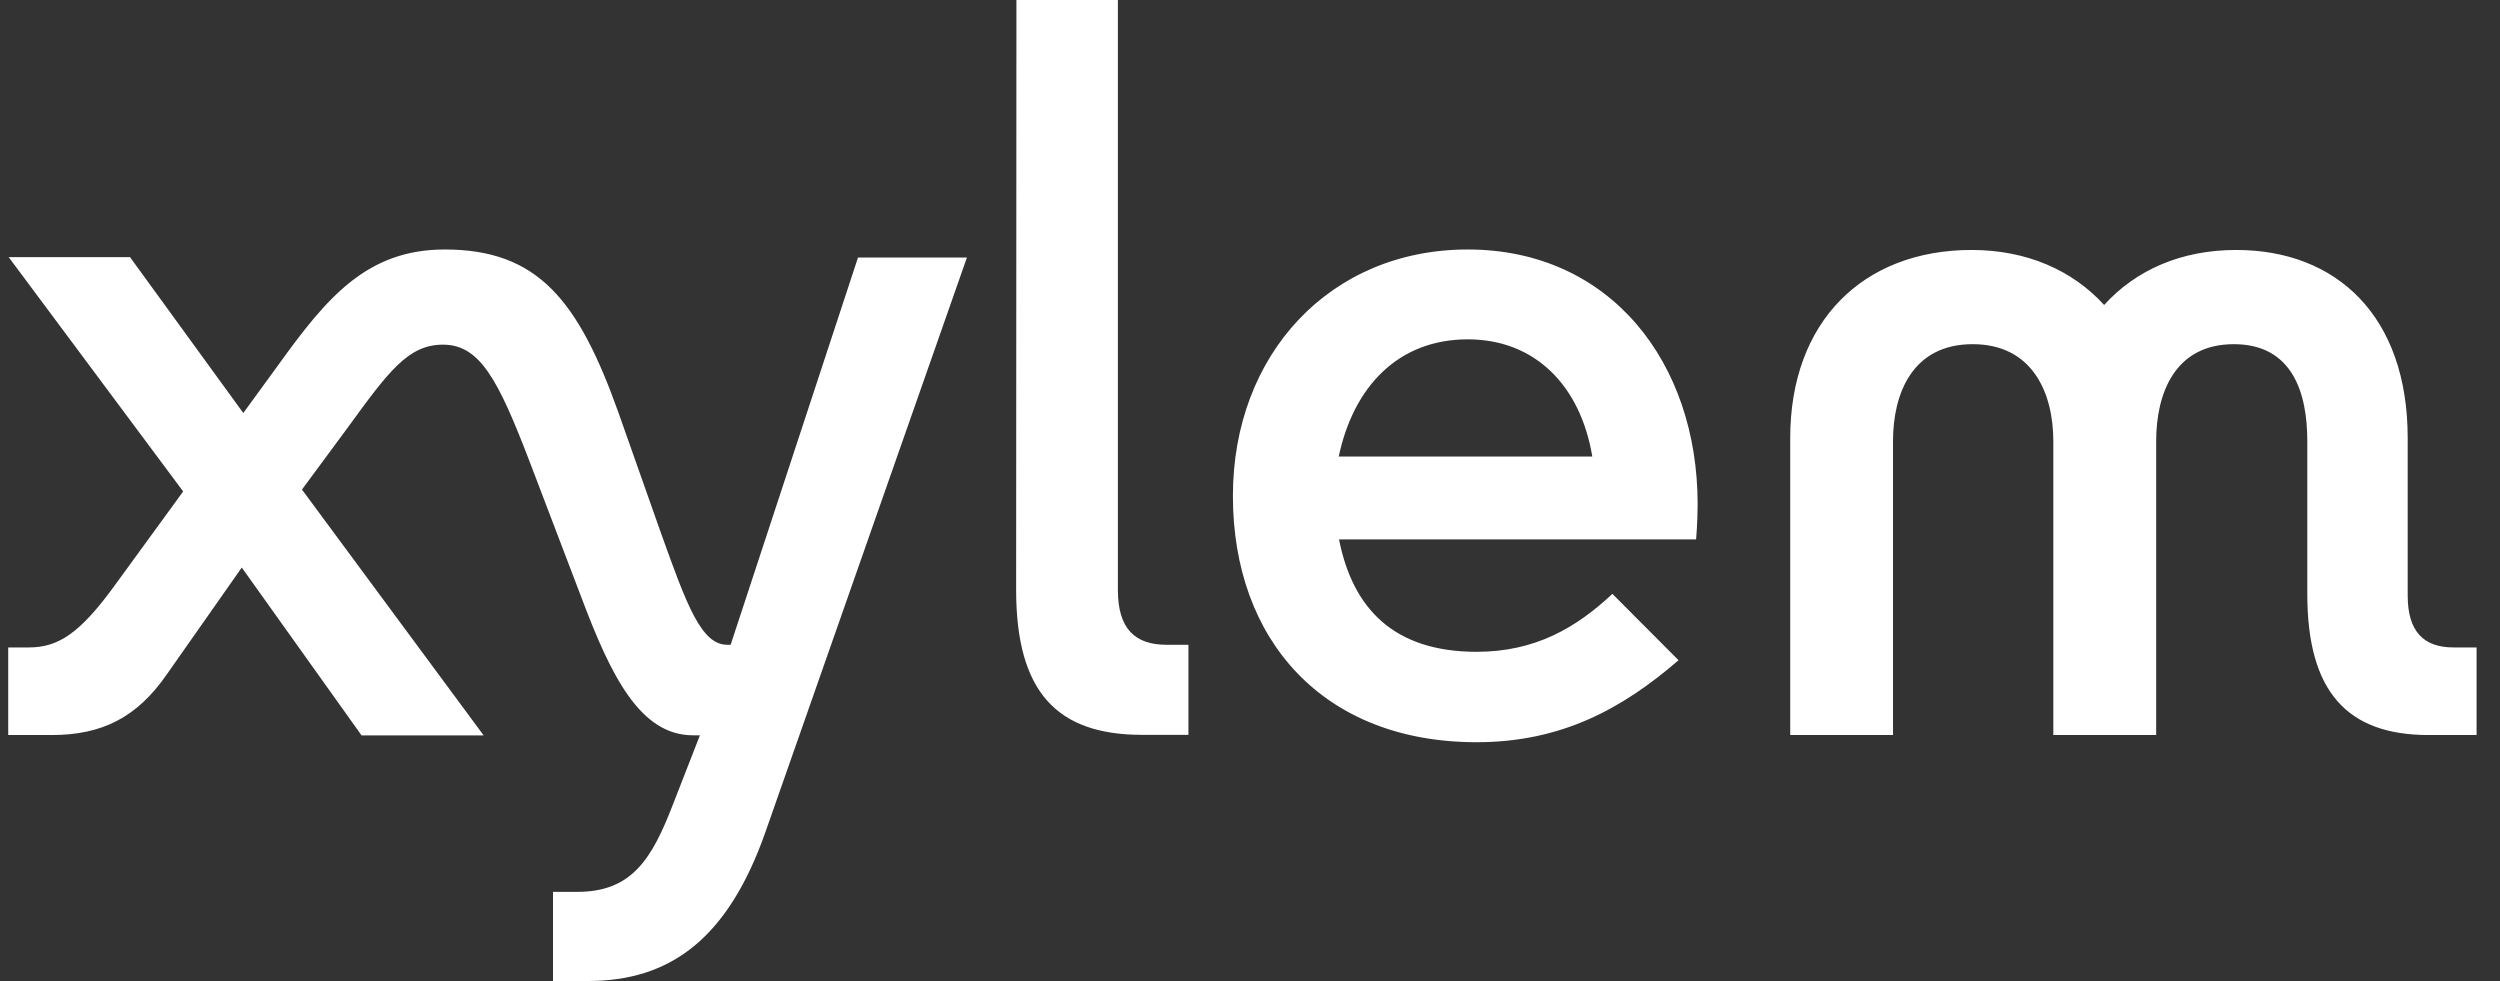 <svg width="79" height="31" viewBox="0 0 79 31" fill="none" xmlns="http://www.w3.org/2000/svg">
<rect x="0" y="0" width="79" height="31" fill="#333333" stroke="none"/>
<path d="M78.26 20.459V23.227H76.743C74.166 23.227 72.911 21.851 72.911 18.775V13.939C72.911 12.431 72.452 10.876 70.589 10.876C68.726 10.876 68.135 12.429 68.135 13.939V23.227H64.885V13.939C64.885 12.431 64.236 10.876 62.336 10.876C60.436 10.876 59.819 12.429 59.819 13.939V23.227H56.571V13.839C56.571 10.163 58.874 7.899 62.303 7.899C64.036 7.899 65.485 8.534 66.491 9.637C67.498 8.527 68.93 7.899 70.667 7.899C73.836 7.899 76.083 9.988 76.083 13.839V18.822C76.083 19.958 76.59 20.459 77.53 20.459H78.26ZM53.042 20.863C51.258 22.404 49.332 23.454 46.661 23.454C41.815 23.454 38.96 20.227 38.96 15.67C38.96 11.195 42.032 7.884 46.379 7.884C50.894 7.884 53.645 11.468 53.645 15.925C53.645 16.489 53.597 17.046 53.597 17.046H42.313C42.746 19.232 44.046 20.597 46.661 20.597C48.506 20.597 49.802 19.843 50.952 18.766L53.042 20.863ZM42.302 14.427H50.317C49.943 12.183 48.506 10.723 46.381 10.723C44.172 10.723 42.766 12.234 42.304 14.427M32.11 18.644C32.11 21.88 33.41 23.221 36.09 23.221H37.554V20.375H36.863C35.875 20.375 35.325 19.878 35.325 18.644V0H32.119L32.11 18.644ZM23.088 20.375H22.979C22.16 20.375 21.701 19.119 20.889 16.851L19.541 13.033C18.274 9.482 16.992 7.884 14.054 7.884C11.591 7.884 10.326 9.406 8.801 11.524L7.688 13.051L4.109 8.126H0.275L5.788 15.53L3.633 18.489C2.532 20.007 1.85 20.459 0.91 20.459H0.26V23.227H1.633C3.221 23.227 4.326 22.675 5.27 21.312L7.64 17.934L11.425 23.238H15.283L9.542 15.47L10.978 13.526C12.278 11.739 12.898 10.891 13.998 10.891C15.166 10.891 15.744 12.001 16.732 14.576L18.37 18.873C19.312 21.381 20.235 23.236 21.901 23.236H22.117L21.266 25.418C20.605 27.127 19.979 28.183 18.244 28.183H17.475V31H18.578C21.153 31 22.992 29.697 24.19 26.286L30.555 8.137H27.113L23.088 20.375Z" fill="white"/>
</svg>
